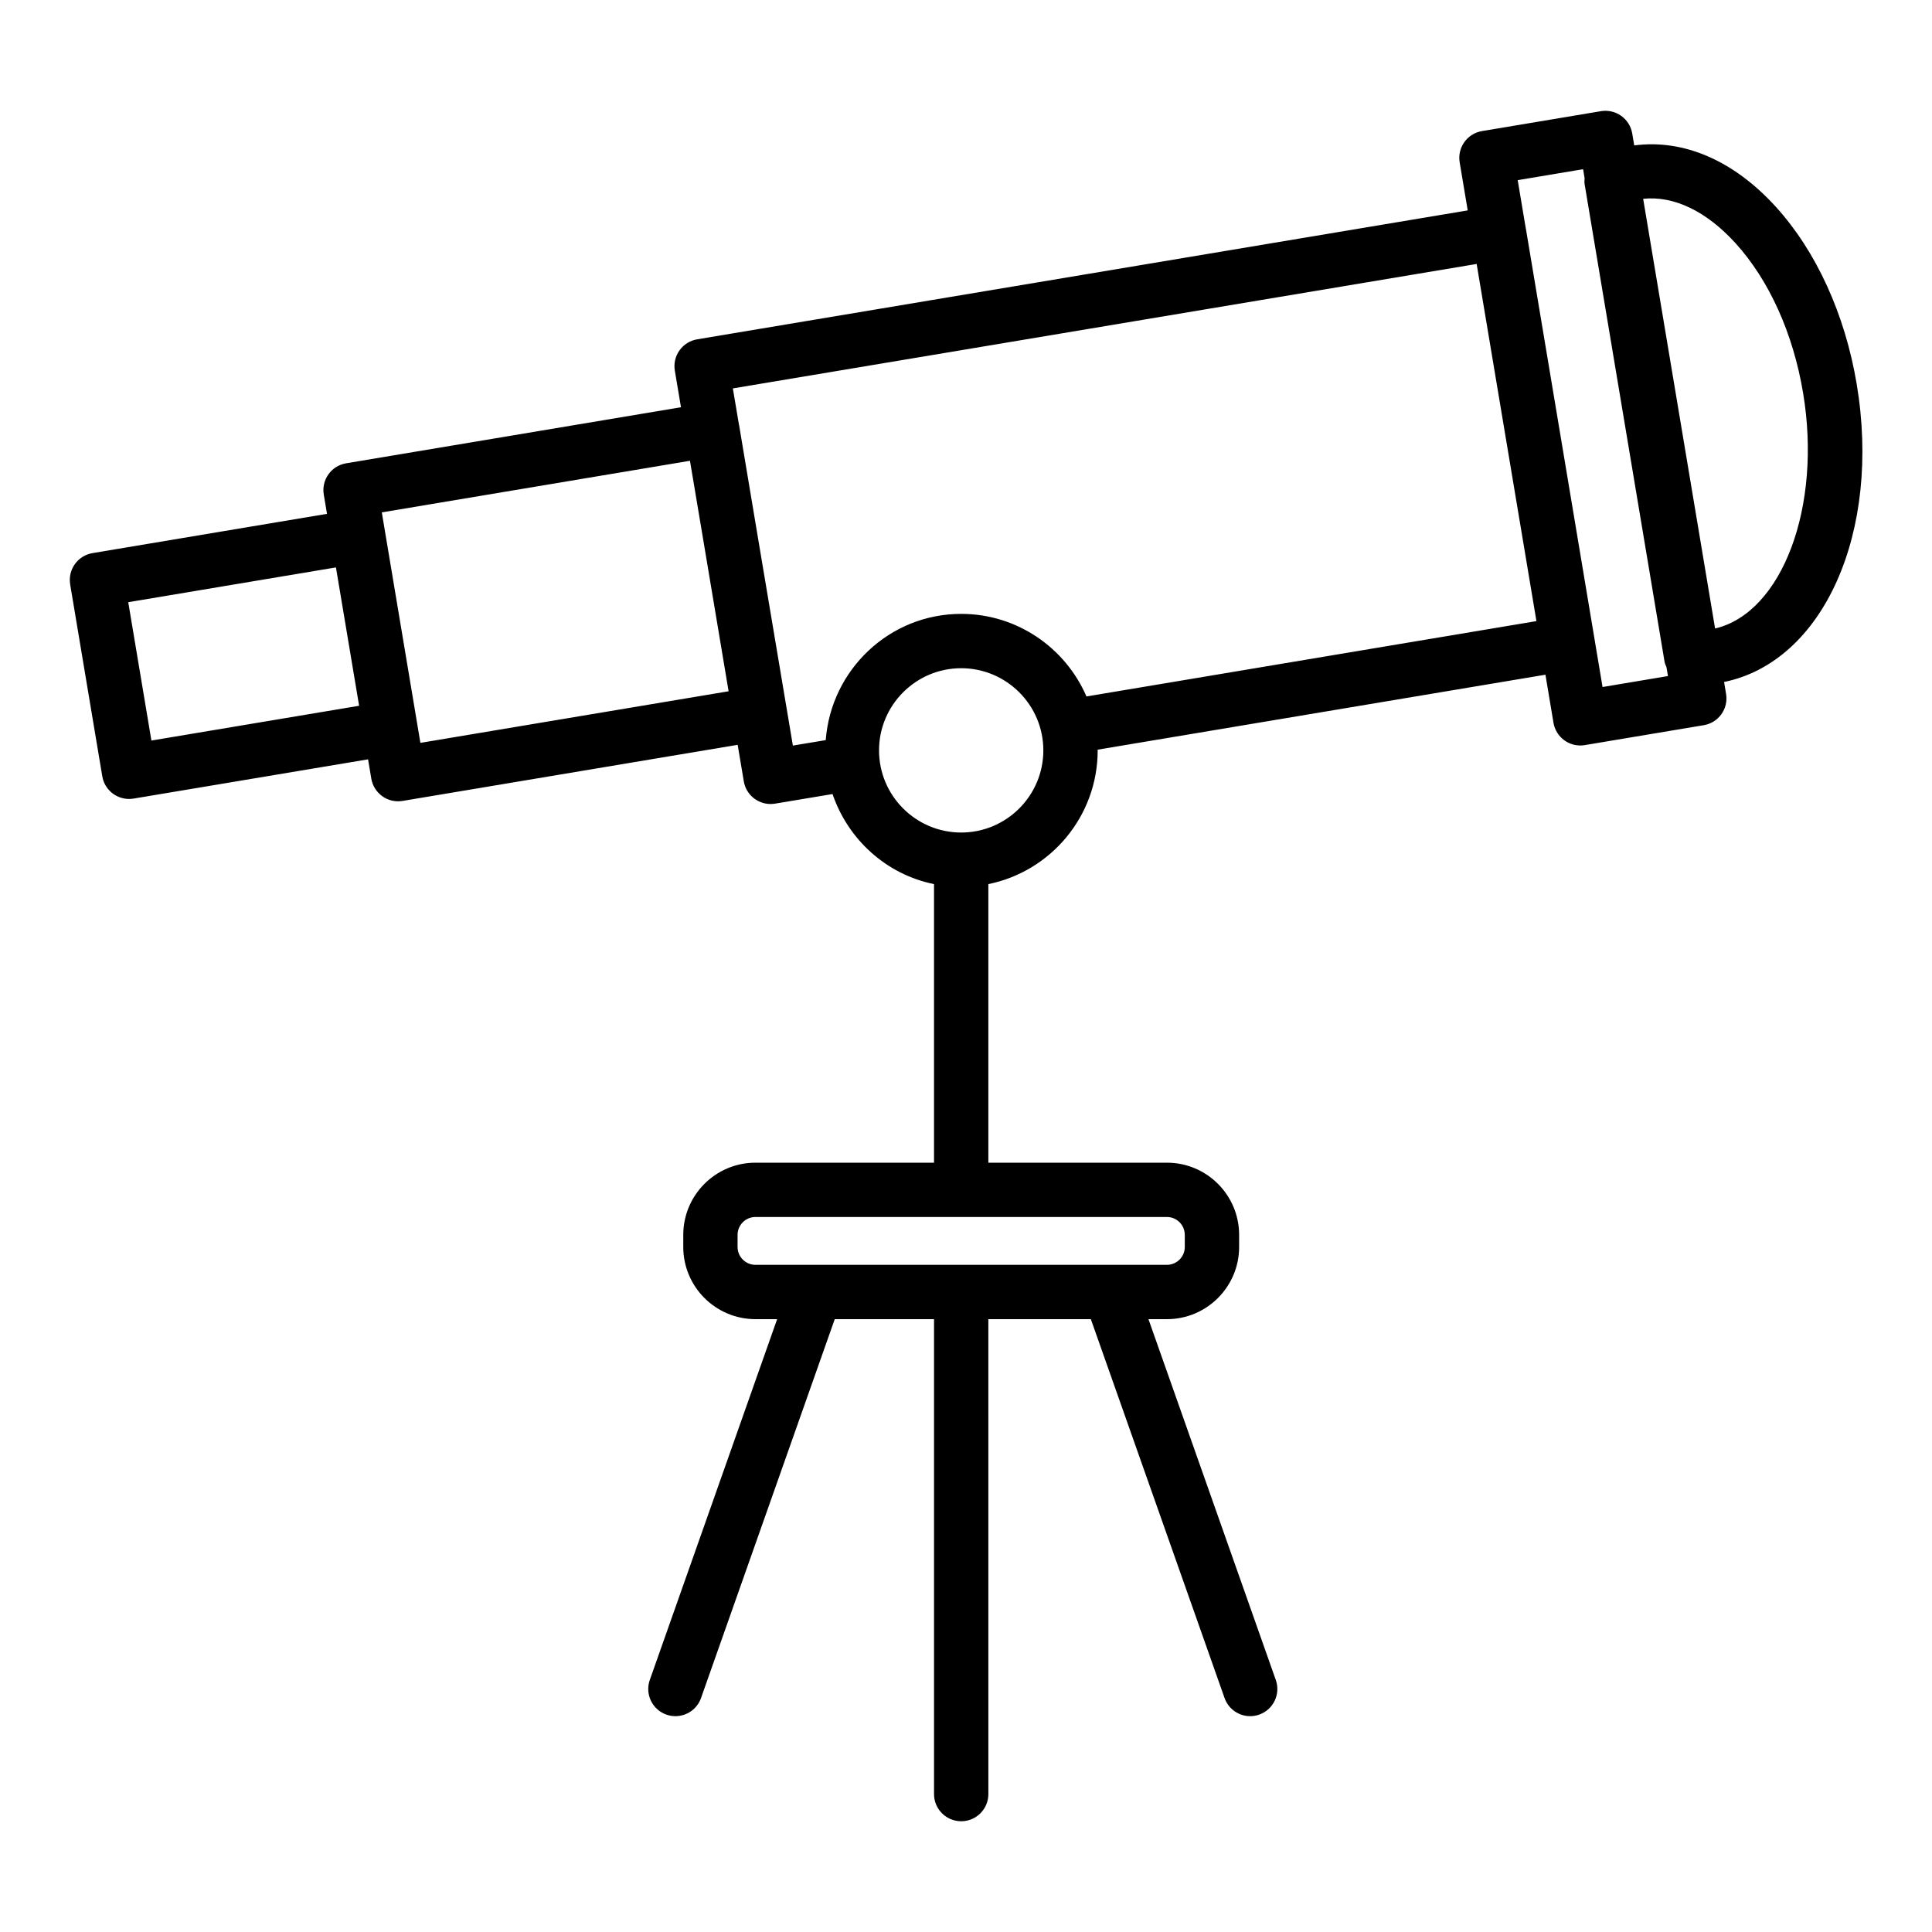 <?xml version="1.0" encoding="UTF-8"?>
<!-- Uploaded to: SVG Repo, www.svgrepo.com, Generator: SVG Repo Mixer Tools -->
<svg fill="#000000" width="800px" height="800px" version="1.1" viewBox="144 144 512 512" xmlns="http://www.w3.org/2000/svg">
 <path d="m162.59 298.86 8.516 50.863c0.59 3.519 3.637 6.008 7.094 6.008 0.395 0 0.793-0.031 1.195-0.098l62.145-10.402 0.855 5.106c0.316 1.883 1.367 3.562 2.922 4.672 1.227 0.879 2.688 1.34 4.18 1.34 0.398 0 0.793-0.031 1.188-0.098l88.805-14.867 1.625 9.676c0.59 3.519 3.637 6.008 7.094 6.008 0.391 0 0.789-0.031 1.191-0.098l15.23-2.539c4.102 12.035 14.234 21.297 26.895 23.867v73.824h-47.32c-10.551 0-19.133 8.582-19.133 19.129v3.211c0 10.547 8.582 19.129 19.133 19.129h5.742l-33.746 95.613c-1.324 3.75 0.645 7.863 4.391 9.184 0.793 0.281 1.602 0.414 2.398 0.414 2.965 0 5.742-1.848 6.785-4.805l35.438-100.41h26.312v125.86c0 3.977 3.223 7.199 7.199 7.199s7.199-3.223 7.199-7.199l-0.004-125.86h27.164l35.438 100.41c1.043 2.957 3.82 4.805 6.785 4.805 0.793 0 1.602-0.133 2.398-0.414 3.746-1.32 5.715-5.434 4.391-9.184l-33.746-95.613h4.894c10.551 0 19.133-8.582 19.133-19.129v-3.211c0-10.547-8.582-19.129-19.133-19.129h-47.324v-73.824c16.508-3.348 28.973-17.961 28.973-35.441 0-0.062-0.02-0.121-0.02-0.184l118.68-19.871 2.133 12.746c0.316 1.883 1.367 3.562 2.922 4.672 1.227 0.879 2.688 1.34 4.18 1.34 0.398 0 0.793-0.031 1.188-0.098l31.539-5.281c3.922-0.656 6.566-4.367 5.91-8.285l-0.531-3.164c26.316-5.391 41.723-39.68 35.145-78.973-3.094-18.465-10.699-35.141-21.422-46.949-11.156-12.285-24.438-17.996-37.531-16.273l-0.531-3.164c-0.316-1.883-1.367-3.562-2.922-4.672-1.555-1.113-3.488-1.555-5.367-1.242l-31.531 5.277c-3.922 0.656-6.566 4.367-5.91 8.285l2.133 12.734-204.21 34.168c-1.883 0.316-3.562 1.367-4.676 2.922-1.105 1.559-1.555 3.484-1.238 5.371l1.629 9.703-88.75 14.859c-3.922 0.656-6.566 4.367-5.91 8.285l0.855 5.109-62.145 10.406c-3.926 0.656-6.57 4.367-5.914 8.285zm295.39 172.39v3.211c0 2.609-2.125 4.734-4.738 4.734h-109.04c-2.609 0-4.738-2.121-4.738-4.734v-3.211c0-2.609 2.125-4.734 4.738-4.734h109.04c2.609 0 4.734 2.125 4.734 4.734zm-59.258-106.62c-12.004 0-21.77-9.77-21.77-21.773 0-12.004 9.766-21.773 21.77-21.773s21.773 9.77 21.773 21.773c0.004 12-9.77 21.773-21.773 21.773zm205.23-156.15c8.891 9.793 15.246 23.871 17.883 39.648 5.055 30.191-5.578 58.277-23.32 62.43l-19.062-113.87c8.152-0.863 16.789 3.297 24.5 11.789zm-40.414-19.641 0.398 2.387c-0.023 0.5-0.094 1-0.008 1.508l21.195 126.62c0.086 0.523 0.316 0.98 0.508 1.457l0.395 2.352-17.336 2.906-2.133-12.742v-0.004l-18.207-108.85c-0.004-0.027-0.023-0.047-0.027-0.074l-2.117-12.656zm-28.211 25.113 15.844 94.648-119.25 19.969c-5.555-12.852-18.336-21.883-33.203-21.883-19.008 0-34.473 14.797-35.891 33.453l-8.707 1.449-9.523-56.668-4.734-28.289c-0.004-0.031-0.027-0.055-0.031-0.082l-1.617-9.617zm-208.48 52.16 3.465 20.633 6.773 40.449-81.676 13.676-10.227-61.082zm-93.82 28.258 6.141 36.668-55.043 9.215-6.141-36.664z"/>
</svg>